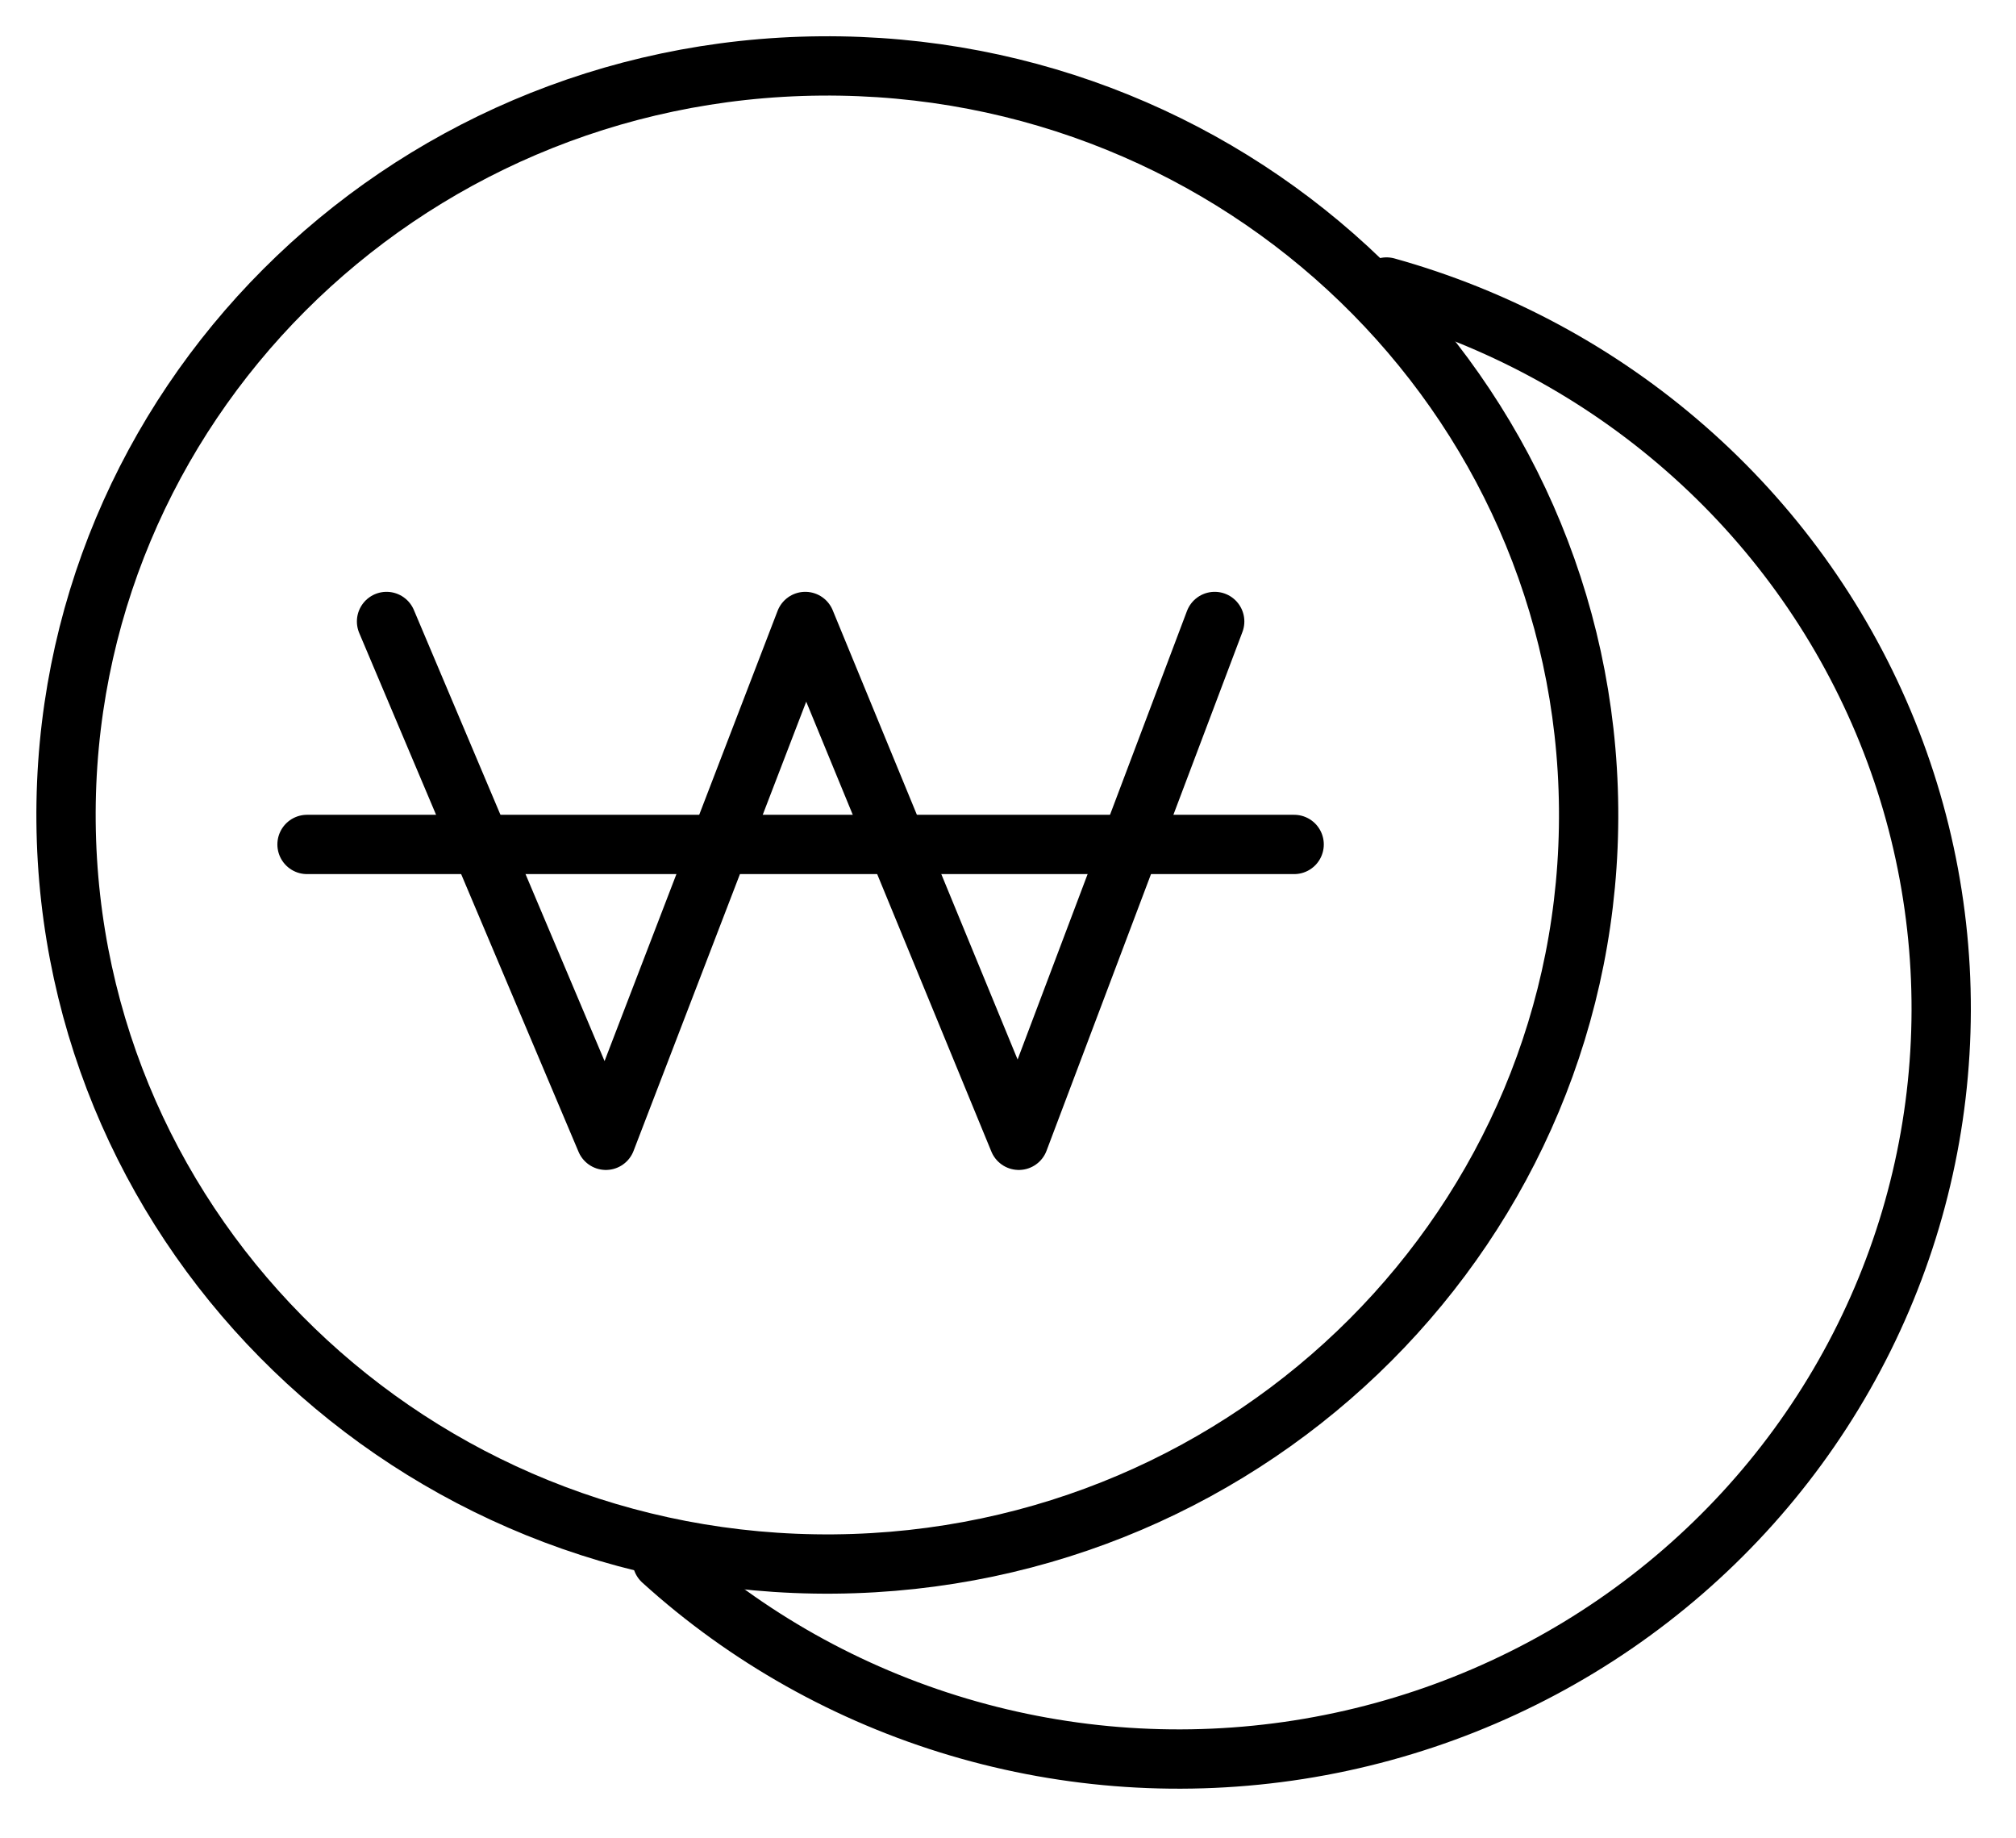<svg width="34" height="31" viewBox="0 0 34 31" fill="none" xmlns="http://www.w3.org/2000/svg">
<path d="M14.068 26.374C21.159 26.312 26.855 20.607 26.792 13.631C26.729 6.655 20.93 1.05 13.839 1.112C6.748 1.174 1.051 6.88 1.114 13.856C1.177 20.832 6.977 26.436 14.068 26.374Z" stroke="black" stroke-linecap="round" stroke-linejoin="round"/>
<path d="M23.384 4.84C25.253 5.361 26.977 6.291 28.428 7.562C29.88 8.832 31.019 10.409 31.762 12.175C32.505 13.941 32.831 15.85 32.716 17.757C32.602 19.665 32.05 21.522 31.101 23.19C30.153 24.858 28.832 26.292 27.24 27.386C25.647 28.48 23.823 29.204 21.905 29.505C19.986 29.806 18.024 29.676 16.164 29.123C14.305 28.571 12.596 27.612 11.168 26.317" stroke="black" stroke-linecap="round" stroke-linejoin="round"/>
<path d="M6.519 10.48L10.218 19.229L13.581 10.48L17.182 19.229L20.486 10.48" stroke="black" stroke-linecap="round" stroke-linejoin="round"/>
<path d="M5.178 14.24H21.826" stroke="black" stroke-linecap="round" stroke-linejoin="round"/>
</svg>
